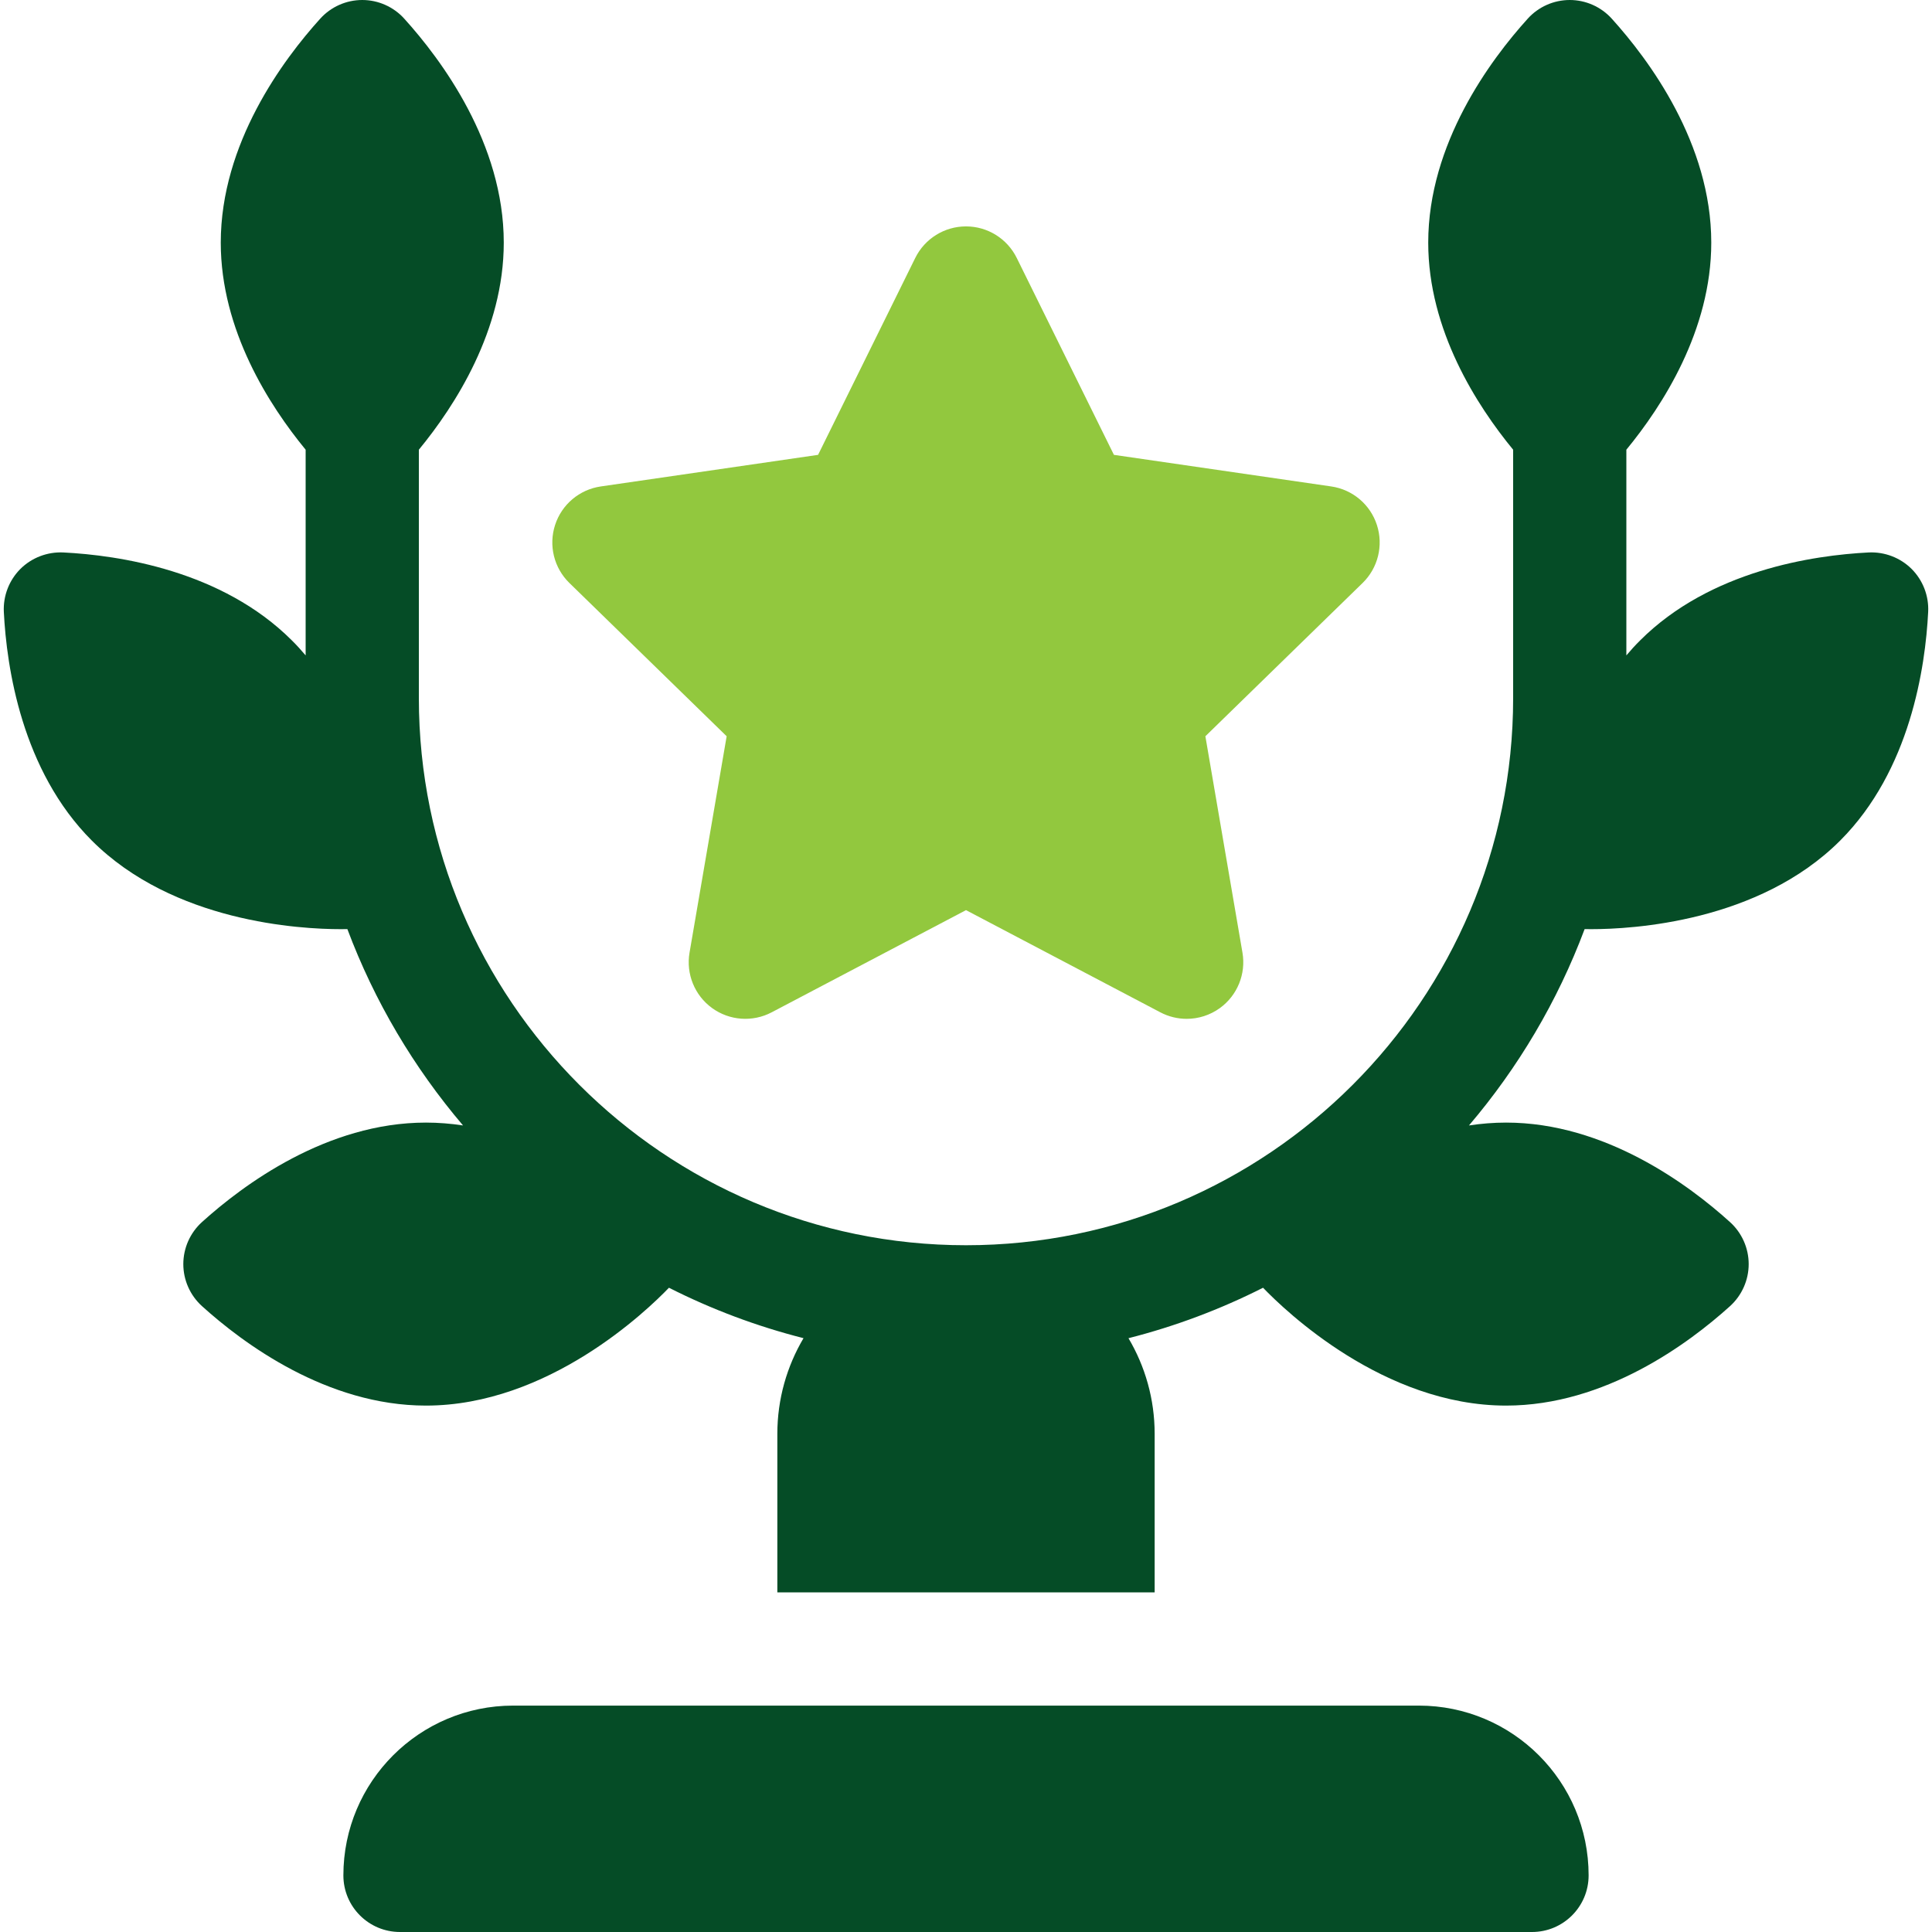 <svg width="60" height="60" viewBox="0 0 60 60" fill="none" xmlns="http://www.w3.org/2000/svg">
<g clip-path="url(#clip0_8034_40184)">
<path d="M49.419 28.856C50.682 28.856 54.613 28.64 57.148 26.105C59.325 23.928 59.795 20.721 59.881 19.003C59.906 18.507 59.718 18.021 59.368 17.67C59.017 17.32 58.531 17.134 58.035 17.157C56.318 17.244 53.111 17.713 50.933 19.891H50.933C50.783 20.04 50.642 20.195 50.508 20.354V13.966C51.628 12.605 53.145 10.259 53.145 7.535C53.145 4.455 51.209 1.855 50.055 0.58C49.722 0.211 49.246 0 48.75 0C48.254 0 47.778 0.211 47.445 0.58C46.291 1.855 44.355 4.455 44.355 7.535C44.355 10.259 45.872 12.604 46.992 13.966V21.68C46.992 31.049 39.37 38.672 30 38.672C20.631 38.672 13.008 31.049 13.008 21.68V13.966C14.128 12.605 15.645 10.259 15.645 7.535C15.645 4.455 13.709 1.855 12.555 0.58C12.222 0.211 11.746 0 11.25 0C10.754 0 10.278 0.211 9.945 0.58C8.791 1.855 6.856 4.455 6.856 7.535C6.856 10.259 8.372 12.604 9.492 13.966V20.354C9.358 20.195 9.217 20.04 9.067 19.891C6.89 17.713 3.683 17.243 1.965 17.157C1.469 17.134 0.983 17.32 0.632 17.67C0.282 18.021 0.095 18.507 0.119 19.003C0.205 20.721 0.675 23.928 2.852 26.105C5.387 28.64 9.318 28.856 10.582 28.856C10.662 28.856 10.731 28.855 10.788 28.854C11.629 31.099 12.853 33.158 14.38 34.952C14.005 34.895 13.62 34.863 13.228 34.863C10.148 34.863 7.548 36.799 6.272 37.953C5.904 38.286 5.693 38.762 5.693 39.258C5.693 39.754 5.904 40.229 6.273 40.563C7.548 41.717 10.148 43.652 13.228 43.652C17.028 43.652 20.094 40.701 20.775 39.992C22.093 40.659 23.492 41.187 24.954 41.558C24.438 42.431 24.141 43.447 24.141 44.531V49.453H35.859V44.531C35.859 43.447 35.562 42.431 35.046 41.559C36.508 41.187 37.907 40.659 39.225 39.992C39.906 40.701 42.972 43.652 46.773 43.652C49.852 43.652 52.452 41.717 53.728 40.563C54.096 40.229 54.307 39.754 54.307 39.258C54.307 38.762 54.096 38.286 53.727 37.953C52.452 36.799 49.852 34.863 46.773 34.863C46.38 34.863 45.995 34.895 45.62 34.952C47.147 33.158 48.371 31.099 49.212 28.854C49.269 28.855 49.338 28.856 49.419 28.856Z" fill="#054C26"/>
<path d="M22.567 22.865L21.414 29.586C21.301 30.245 21.572 30.912 22.113 31.305C22.654 31.698 23.372 31.75 23.964 31.439L30 28.265L36.036 31.439C36.293 31.574 36.574 31.641 36.854 31.641C37.218 31.641 37.581 31.527 37.887 31.305C38.428 30.912 38.699 30.245 38.586 29.586L37.434 22.865L42.317 18.105C42.796 17.638 42.968 16.939 42.761 16.303C42.555 15.667 42.005 15.203 41.343 15.107L34.594 14.126L31.576 8.011C31.28 7.411 30.669 7.031 30 7.031C29.331 7.031 28.72 7.411 28.424 8.011L25.406 14.126L18.658 15.107C17.995 15.203 17.445 15.667 17.239 16.303C17.032 16.939 17.204 17.638 17.683 18.105L22.567 22.865Z" fill="#92C83E"/>
<path d="M44.062 52.969H15.938C13.025 52.969 10.664 55.33 10.664 58.242C10.664 59.213 11.451 60 12.422 60H47.578C48.549 60 49.336 59.213 49.336 58.242C49.336 55.33 46.975 52.969 44.062 52.969Z" fill="#054C26"/>
</g>
<defs>
<clipPath id="clip0_8034_40184">
<rect width="60" height="60" fill="white"/>
</clipPath>
</defs>
</svg>

